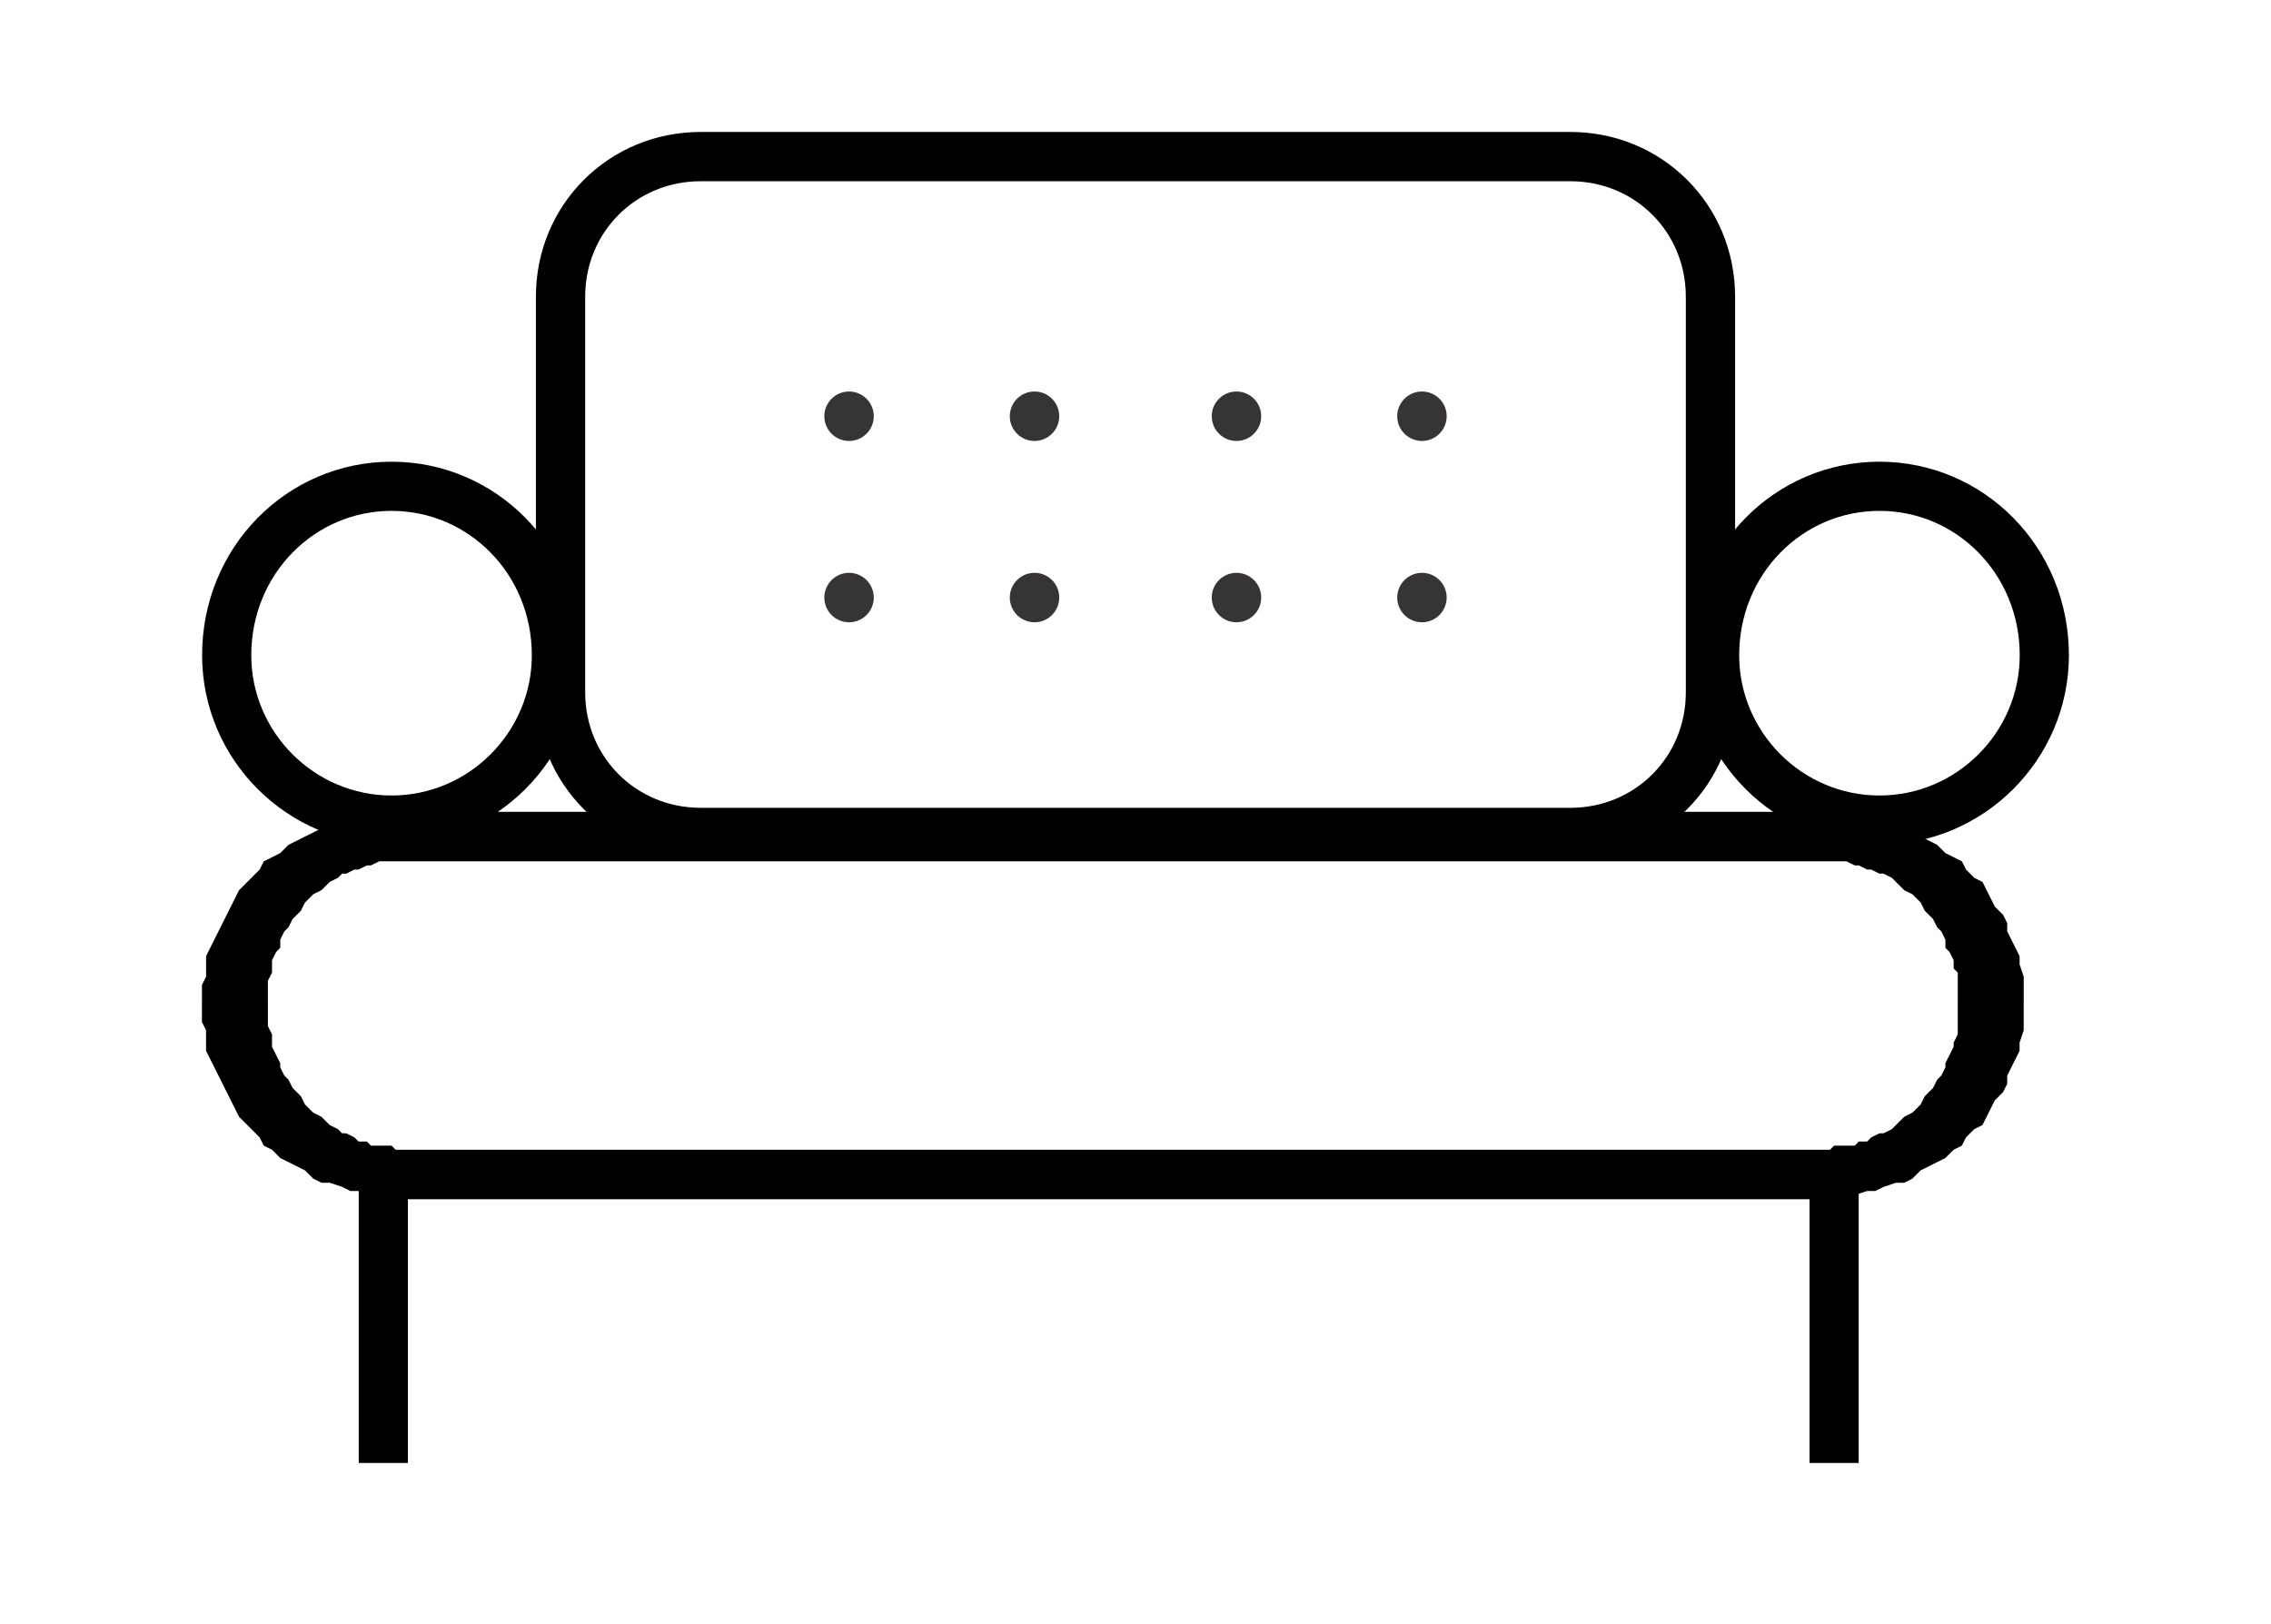 <svg xmlns="http://www.w3.org/2000/svg" xmlns:xlink="http://www.w3.org/1999/xlink" xml:space="preserve" width="0.551in" height="0.394in" style="shape-rendering:geometricPrecision; text-rendering:geometricPrecision; image-rendering:optimizeQuality; fill-rule:evenodd; clip-rule:evenodd" viewBox="0 0 551 394"> <defs> <style type="text/css"> <![CDATA[ .str0 {stroke:black;stroke-width:11.933} .str1 {stroke:black;stroke-width:11.933} .str4 {stroke:black;stroke-width:11.933} .str3 {stroke:black;stroke-width:11.933} .str2 {stroke:black;stroke-width:11.957} .fil0 {fill:none} .fil2 {fill:#373435} .fil1 {fill:black;fill-rule:nonzero} ]]> </style> </defs> <g id="Layer_x0020_1">  <g id="_2500868543872"> <g> <path class="fil0 str0" d="M95 118c22,0 40,18 40,41 0,22 -18,40 -40,40 -22,0 -40,-18 -40,-40 0,-23 18,-41 40,-41z"></path> </g> <g> <path class="fil0 str1" d="M456 118c22,0 40,18 40,41 0,22 -18,40 -40,40 -22,0 -40,-18 -40,-40 0,-23 18,-41 40,-41z"></path> </g> <g> <path class="fil0 str2" d="M381 202l-211 0c-19,0 -34,-15 -34,-34l0 -96c0,-19 15,-34 34,-34l211 0c19,0 34,15 34,34l0 96c0,19 -15,34 -34,34z"></path> </g> <g> <path class="fil1" d="M442 291l-344 0 0 -12 344 0 0 0 0 12zm33 -47l16 0 0 0 0 2 0 2 0 2 -1 3 0 2 -1 2 -1 2 -1 2 0 2 -1 2 -2 2 -1 2 -1 2 -1 2 -2 1 -2 2 -1 2 -2 1 -2 2 -2 1 -2 1 -2 1 -2 2 -2 1 -2 0 -3 1 -2 1 -2 0 -3 1 -3 0 -2 0 -3 1 0 -12 2 0 1 -1 2 0 1 0 2 0 1 -1 2 0 1 -1 2 -1 1 0 2 -1 1 -1 1 -1 1 -1 2 -1 1 -1 1 -1 1 -2 1 -1 1 -1 1 -2 1 -1 1 -2 0 -1 1 -2 1 -2 0 -1 1 -2 0 -2 0 -2 0 -2 0 -1 0 0zm8 0l0 0 0 0 0 0 -8 0 8 0zm-41 -35l0 -12 0 0 3 0 2 0 3 0 3 1 2 0 2 1 3 1 2 1 2 1 2 1 2 1 2 1 2 2 2 1 2 1 1 2 2 2 2 1 1 2 1 2 1 2 2 2 1 2 0 2 1 2 1 2 1 2 0 2 1 3 0 2 0 2 0 3 -16 0 0 -2 0 -2 0 -2 0 -2 -1 -1 0 -2 -1 -2 -1 -1 0 -2 -1 -2 -1 -1 -1 -2 -1 -1 -1 -1 -1 -2 -1 -1 -1 -1 -2 -1 -1 -1 -1 -1 -1 -1 -2 -1 -1 0 -2 -1 -1 0 -2 -1 -1 0 -2 -1 -1 0 -2 0 -1 0 -2 0 0 0zm-344 -12l344 0 0 12 -344 0 0 0 0 -12zm-33 47l-16 0 0 0 0 -3 0 -2 1 -2 0 -3 0 -2 1 -2 1 -2 1 -2 1 -2 1 -2 1 -2 1 -2 1 -2 2 -2 1 -1 2 -2 1 -2 2 -1 2 -1 2 -2 2 -1 2 -1 2 -1 2 -1 2 -1 3 -1 2 -1 3 0 2 -1 3 0 2 0 3 0 0 12 -2 0 -1 0 -2 0 -1 0 -2 1 -1 0 -2 1 -1 0 -2 1 -1 0 -1 1 -2 1 -1 1 -1 1 -2 1 -1 1 -1 1 -1 2 -1 1 -1 1 -1 2 -1 1 -1 2 0 2 -1 1 -1 2 0 2 0 1 -1 2 0 2 0 2 0 2 0 0zm-8 0l0 0 0 0 0 0 8 0 -8 0zm41 35l0 12 0 0 -3 -1 -2 0 -3 0 -2 -1 -3 0 -2 -1 -3 -1 -2 0 -2 -1 -2 -2 -2 -1 -2 -1 -2 -1 -2 -2 -2 -1 -1 -2 -2 -2 -1 -1 -2 -2 -1 -2 -1 -2 -1 -2 -1 -2 -1 -2 -1 -2 -1 -2 -1 -2 0 -2 0 -3 -1 -2 0 -2 0 -2 16 0 0 1 0 2 0 2 1 2 0 2 0 1 1 2 1 2 0 1 1 2 1 1 1 2 1 1 1 1 1 2 1 1 1 1 2 1 1 1 1 1 2 1 1 1 1 0 2 1 1 1 2 0 1 1 2 0 1 0 2 0 1 1 2 0 0 0z"></path> </g> <g> <line class="fil0 str3" x1="93" y1="285" x2="93" y2="355"></line> </g> <g> <line class="fil0 str4" x1="445" y1="285" x2="445" y2="355"></line> </g> <g> <g> <circle class="fil2" cx="206" cy="101" r="6"></circle> <circle class="fil2" cx="251" cy="101" r="6"></circle> <circle class="fil2" cx="206" cy="145" r="6"></circle> <circle class="fil2" cx="251" cy="145" r="6"></circle> </g> <g> <circle class="fil2" cx="300" cy="101" r="6"></circle> <circle class="fil2" cx="345" cy="101" r="6"></circle> <circle class="fil2" cx="300" cy="145" r="6"></circle> <circle class="fil2" cx="345" cy="145" r="6"></circle> </g> </g> </g> </g> </svg>